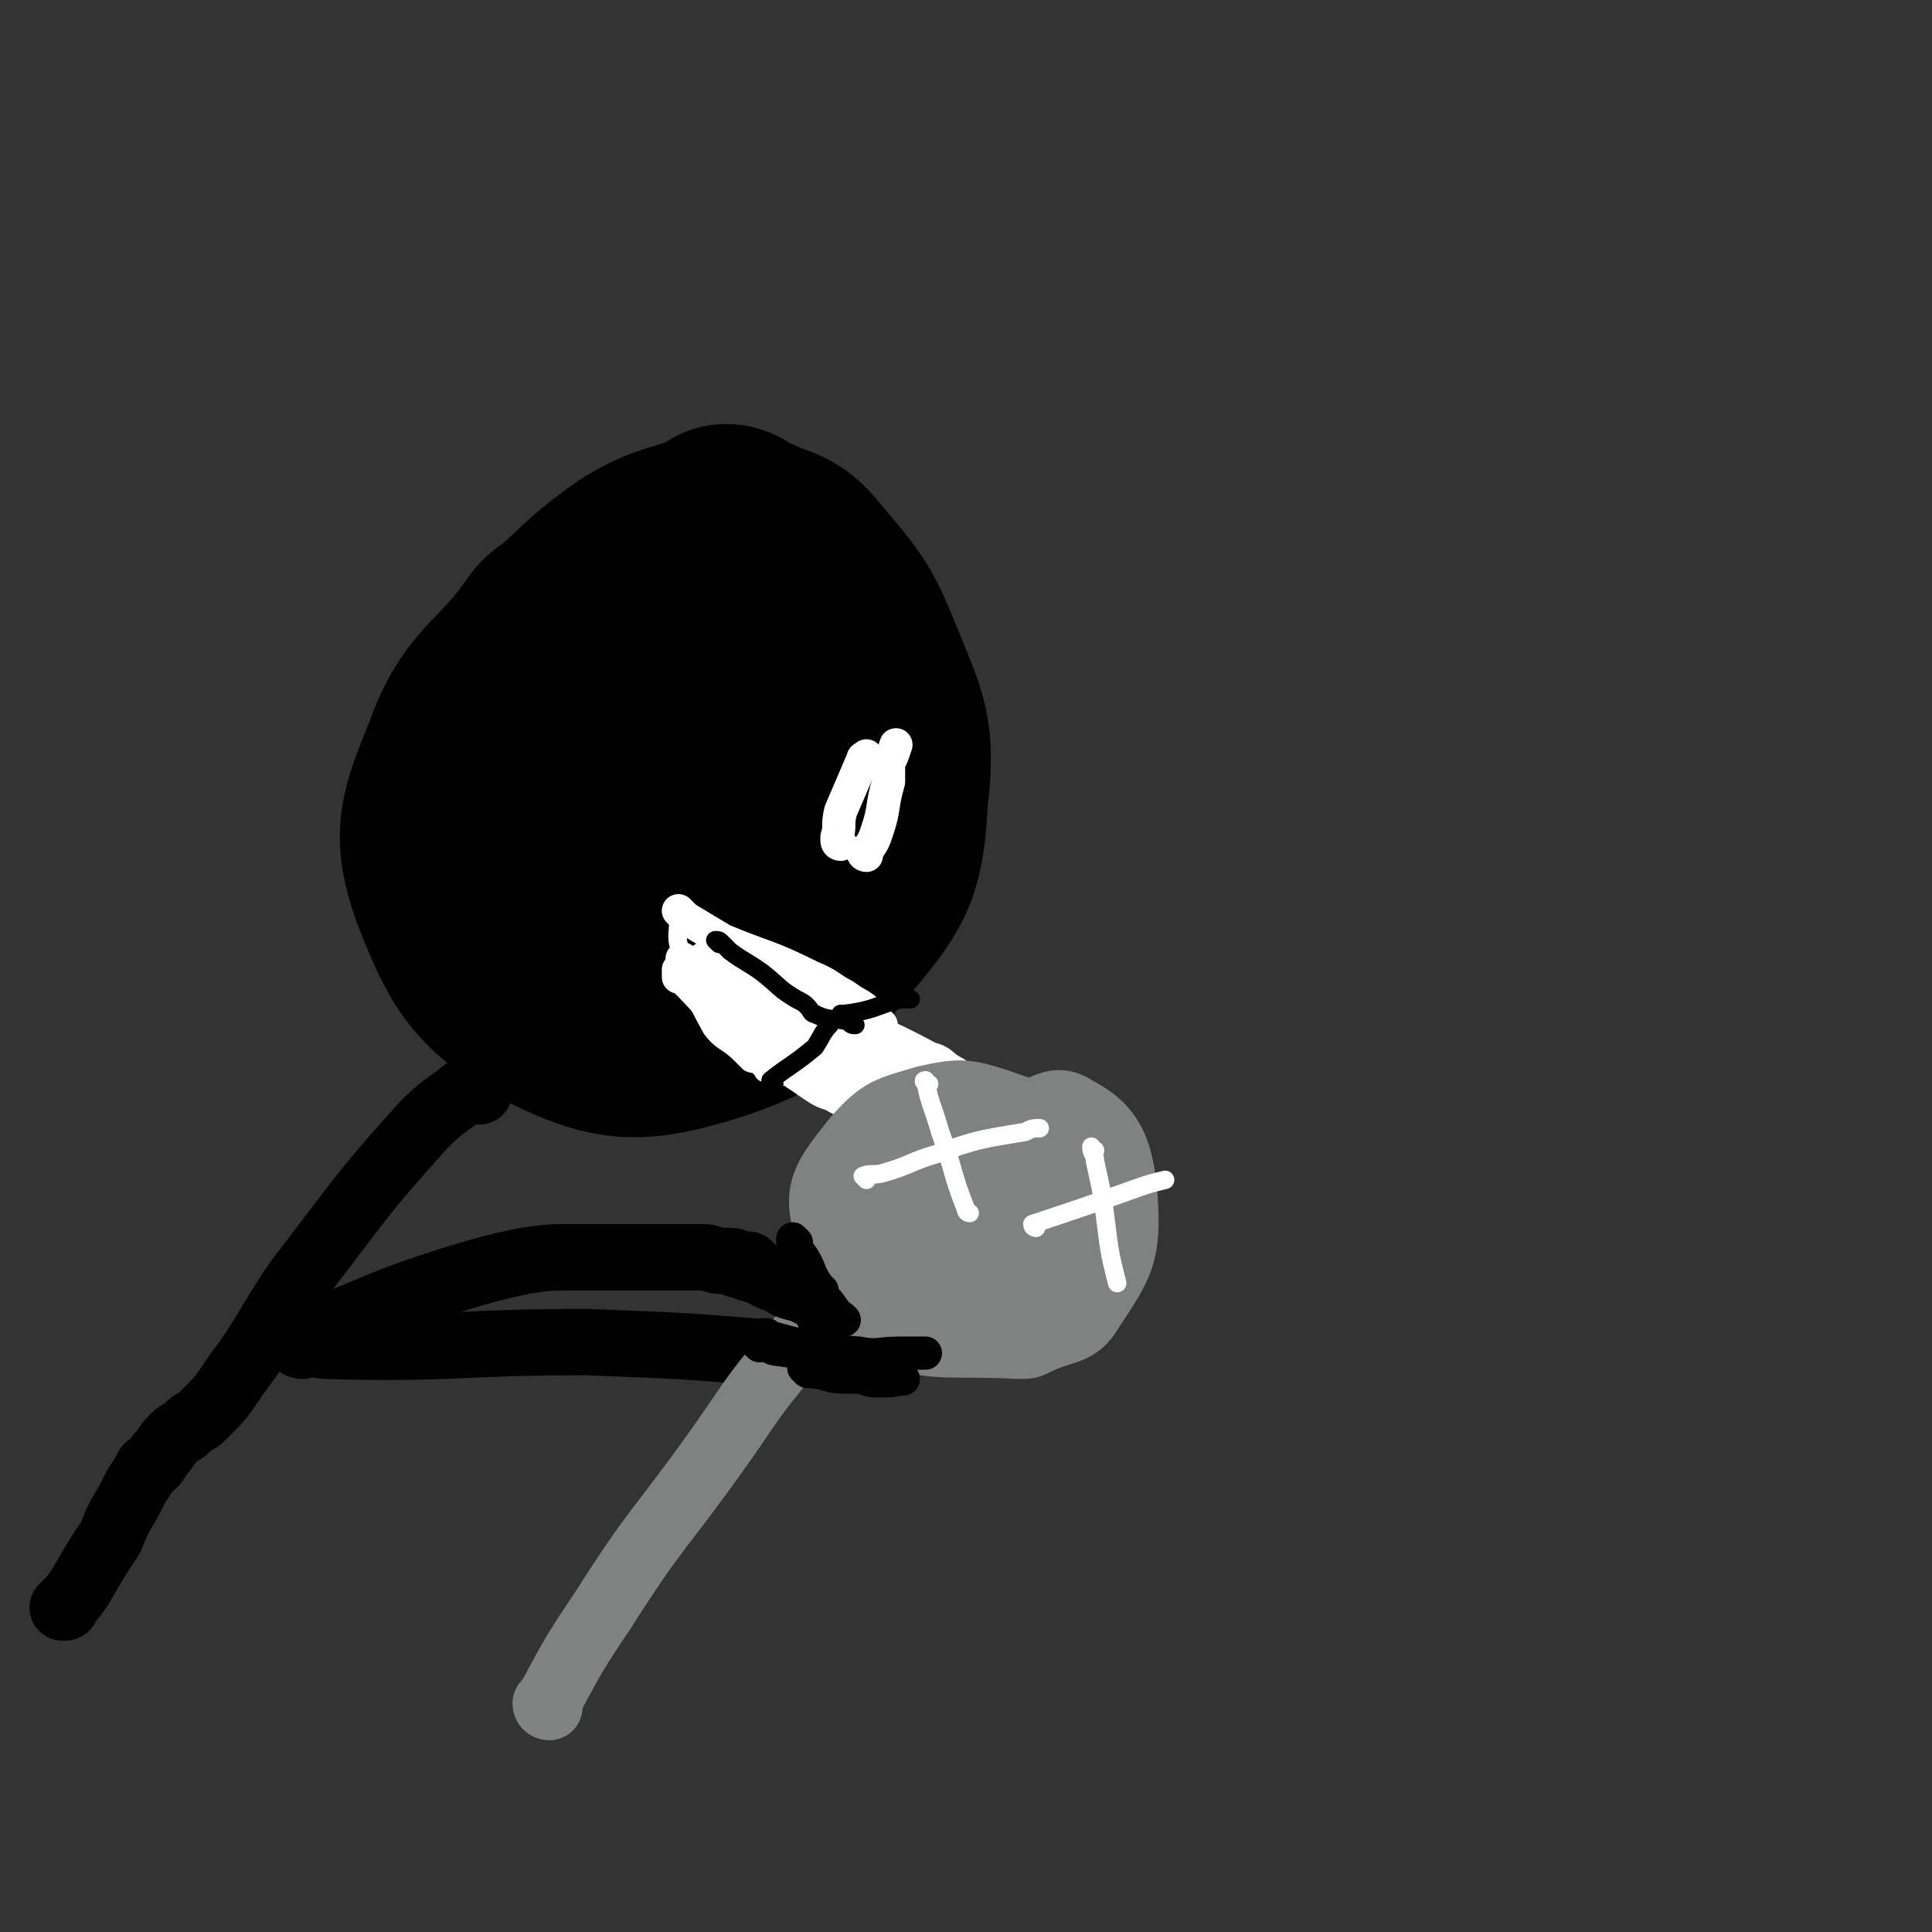<svg viewBox='0 0 524 524' version='1.1' xmlns='http://www.w3.org/2000/svg' xmlns:xlink='http://www.w3.org/1999/xlink'><rect x="0" y="0" width="524" height="524" fill="#333333" stroke="none"/><g fill='none' stroke='#000000' stroke-width='60' stroke-linecap='round' stroke-linejoin='round'><path d='M198,146c0,0 0,-1 -1,-1 0,0 0,0 0,1 0,0 0,0 -1,0 -11,5 -12,3 -22,9 -10,7 -10,8 -19,16 -3,2 -3,2 -5,5 -11,15 -16,14 -22,31 -6,15 -8,19 -3,33 7,18 10,23 26,32 16,8 22,8 39,3 19,-6 22,-10 35,-26 11,-13 12,-16 13,-33 2,-17 0,-19 -6,-34 -6,-15 -7,-15 -17,-27 -4,-5 -6,-4 -12,-7 -2,-1 -2,0 -4,-1 '/><path d='M149,242c0,0 -1,-1 -1,-1 0,0 0,0 1,0 18,-39 18,-43 37,-77 1,-3 0,3 2,4 6,4 7,3 14,5 '/><path d='M172,235c0,-1 -1,-1 -1,-1 0,-1 1,-1 2,-1 16,-23 15,-23 31,-45 2,-4 4,-6 5,-7 0,0 -1,2 -3,4 '/></g>
<g fill='none' stroke='#FFFFFF' stroke-width='5' stroke-linecap='round' stroke-linejoin='round'><path d='M217,293c0,0 0,-1 -1,-1 0,0 0,1 0,1 0,0 0,0 -1,0 0,0 0,0 -1,-1 -1,0 -1,0 -2,0 -1,0 -1,1 -1,0 -1,0 -1,0 -1,-1 -1,0 -1,0 -2,0 -1,0 -1,0 -1,-1 -1,0 -1,-1 -1,-1 -1,-1 -2,0 -3,-1 -1,-1 -1,-1 -2,-2 -4,-4 -5,-3 -8,-7 -5,-9 -5,-10 -8,-20 -2,-5 -1,-5 -1,-10 0,0 0,0 0,0 '/></g>
<g fill='none' stroke='#FFFFFF' stroke-width='9' stroke-linecap='round' stroke-linejoin='round'><path d='M239,278c0,0 -1,-1 -1,-1 -1,-1 -1,-1 -2,-2 -3,-3 -3,-2 -7,-5 -4,-2 -4,-3 -9,-5 -12,-6 -12,-5 -24,-10 -5,-3 -5,-3 -10,-6 -1,-1 -1,-1 -2,-2 '/><path d='M203,268c0,0 -1,-1 -1,-1 0,0 1,1 1,1 8,8 7,8 15,15 8,6 9,5 17,10 '/><path d='M185,264c0,0 -1,-1 -1,-1 0,1 0,1 0,2 1,0 1,0 1,0 8,8 7,8 15,15 9,7 10,7 20,14 3,2 3,2 6,3 3,2 3,1 6,2 2,1 3,2 5,2 '/><path d='M186,261c0,0 -1,-1 -1,-1 0,0 0,0 1,1 18,15 17,16 35,30 9,7 10,6 20,12 '/><path d='M198,272c0,0 -1,-1 -1,-1 1,0 1,0 2,0 1,1 1,1 3,2 5,3 5,3 10,7 15,10 14,11 29,21 4,3 4,3 8,6 '/><path d='M192,261c0,0 -2,-1 -1,-1 0,1 1,2 3,2 4,3 5,2 10,5 14,8 14,8 28,17 6,3 5,4 10,7 2,2 2,1 5,2 5,2 5,2 9,4 '/><path d='M195,260c0,0 -1,-1 -1,-1 0,1 0,2 2,3 2,1 2,1 4,3 3,2 3,2 6,5 3,2 3,2 6,5 3,3 3,3 7,6 3,3 4,3 7,5 3,3 3,3 6,5 4,2 4,2 8,4 3,1 3,1 5,3 3,1 3,1 6,2 1,0 2,0 2,0 '/><path d='M219,272c0,0 -1,-1 -1,-1 1,0 2,1 3,2 16,7 16,6 31,14 4,1 3,2 7,4 '/></g>
<g fill='none' stroke='#000000' stroke-width='5' stroke-linecap='round' stroke-linejoin='round'><path d='M195,256c0,0 -1,-1 -1,-1 1,0 1,0 2,1 1,1 1,1 2,2 4,3 5,3 9,6 5,4 4,4 9,7 2,1 2,1 3,2 1,1 1,2 2,2 4,2 5,1 9,2 1,1 1,1 2,1 '/><path d='M210,294c0,0 -1,0 -1,-1 5,-4 6,-4 12,-9 2,-3 2,-4 4,-6 '/><path d='M229,276c0,0 -1,-1 -1,-1 0,0 1,0 1,0 8,-1 8,-2 15,-4 2,0 2,0 3,0 '/></g>
<g fill='none' stroke='#FFFFFF' stroke-width='9' stroke-linecap='round' stroke-linejoin='round'><path d='M235,232c0,0 -1,0 -1,-1 0,0 1,0 1,0 2,-3 2,-3 3,-6 2,-6 1,-6 3,-13 0,-2 0,-2 0,-5 1,-2 1,-2 2,-5 '/><path d='M228,229c0,0 -1,0 -1,-1 0,0 0,0 0,-1 1,-3 0,-3 1,-7 3,-7 3,-7 6,-14 0,-1 1,0 1,-1 '/></g>
<g fill='none' stroke='#000000' stroke-width='18' stroke-linecap='round' stroke-linejoin='round'><path d='M130,296c0,0 0,-1 -1,-1 -1,0 -1,0 -3,1 -5,4 -6,4 -11,9 -18,20 -17,20 -34,42 -9,13 -8,14 -17,26 -4,6 -4,6 -9,11 -2,2 -2,1 -4,3 -2,2 -2,1 -4,3 -2,2 -2,3 -4,5 -1,2 -1,2 -3,3 -1,2 -1,2 -3,5 -1,2 -1,2 -2,4 -3,5 -3,5 -5,10 -4,6 -4,6 -8,13 -2,3 -2,3 -4,5 0,1 0,1 -1,1 '/><path d='M74,361c0,0 -1,-1 -1,-1 0,0 1,1 1,1 7,2 7,3 14,4 35,1 36,-1 71,-1 26,1 26,1 51,3 7,0 7,0 14,1 3,1 3,1 6,1 2,0 2,0 3,0 2,0 2,0 4,1 2,0 2,0 4,0 1,-1 0,-1 1,-2 '/><path d='M82,365c-1,0 -2,-1 -1,-1 0,0 1,0 2,0 2,-1 1,-2 3,-3 18,-7 18,-8 37,-14 10,-3 10,-3 19,-5 7,-1 7,-1 13,-1 3,0 3,0 5,0 6,0 6,0 12,0 5,0 5,0 10,0 4,0 5,0 9,0 2,0 2,1 5,1 1,0 1,0 2,0 1,0 1,0 2,1 0,0 0,0 1,0 1,1 1,0 2,0 0,1 0,1 0,1 0,0 1,0 1,0 '/></g>
<g fill='none' stroke='#808282' stroke-width='18' stroke-linecap='round' stroke-linejoin='round'><path d='M149,463c0,0 -1,0 -1,-1 0,0 0,0 1,-1 7,-13 7,-13 15,-25 14,-22 15,-21 30,-42 10,-14 9,-14 20,-27 16,-21 16,-20 33,-40 4,-5 4,-5 9,-10 4,-3 4,-4 7,-7 1,-1 1,-1 2,-2 0,0 0,0 0,0 1,0 0,-1 0,-1 1,0 1,0 2,0 2,-1 2,-1 4,-2 11,-2 14,-9 21,-4 10,5 12,12 13,24 1,15 -1,18 -9,30 -4,7 -7,5 -15,9 -2,1 -2,1 -5,1 -18,-1 -19,1 -36,-3 -7,-1 -9,-1 -12,-5 -3,-6 -2,-9 1,-16 6,-13 7,-14 18,-24 8,-7 10,-7 21,-10 7,-2 8,-2 15,0 7,2 9,3 12,9 4,7 7,10 4,18 -6,15 -9,23 -22,27 -11,3 -21,-2 -27,-12 -6,-11 -3,-19 4,-31 5,-8 13,-12 19,-9 6,5 11,17 5,26 -8,12 -18,18 -33,17 -12,0 -17,-8 -21,-20 -3,-10 1,-14 8,-23 7,-8 9,-8 19,-11 9,-2 11,-2 20,1 8,3 12,3 13,10 3,12 2,17 -5,28 -6,11 -10,15 -20,15 -12,0 -16,-5 -24,-15 -3,-5 -3,-9 2,-14 13,-12 17,-15 34,-19 7,-2 10,2 14,8 4,5 2,7 1,13 0,5 -1,6 -4,10 -2,3 -2,3 -5,6 -3,2 -3,2 -5,4 -2,2 -2,2 -5,4 -1,0 -1,0 -2,0 -1,0 -1,0 -1,0 -1,0 -1,1 -2,0 -1,0 -1,-1 -1,-1 0,-2 -1,-2 -1,-3 -1,-3 -1,-3 -1,-6 0,-3 0,-3 1,-7 0,-2 0,-2 1,-5 0,-1 0,-2 1,-3 3,-3 4,-6 8,-6 4,0 6,3 8,7 1,4 0,7 -3,9 -6,4 -12,4 -17,3 -1,0 2,-2 4,-4 9,-4 9,-3 19,-6 0,0 0,0 0,0 '/></g>
<g fill='none' stroke='#FFFFFF' stroke-width='5' stroke-linecap='round' stroke-linejoin='round'><path d='M252,294c-1,0 -2,-1 -1,-1 1,6 2,7 4,14 4,11 3,11 7,21 0,1 1,1 1,1 '/><path d='M235,320c0,0 -1,-1 -1,-1 2,-1 3,0 6,-1 7,-2 7,-3 14,-5 11,-4 12,-4 24,-6 2,-1 2,-1 4,-1 '/><path d='M297,312c-1,0 -1,-1 -1,-1 0,2 1,2 1,4 2,9 2,9 3,17 1,8 1,8 3,16 '/><path d='M281,333c0,0 -1,0 -1,-1 0,0 0,0 0,0 15,-5 15,-5 29,-10 3,-1 3,-1 7,-2 '/></g>
<g fill='none' stroke='#000000' stroke-width='9' stroke-linecap='round' stroke-linejoin='round'><path d='M208,363c0,-1 -1,-1 -1,-1 0,0 1,0 1,0 1,1 1,1 2,1 11,3 11,3 23,4 5,1 5,0 11,0 3,0 3,0 7,0 '/><path d='M206,365c0,0 -1,-1 -1,-1 0,0 1,0 2,0 2,1 2,2 4,2 13,2 13,1 25,2 1,0 1,0 2,0 '/><path d='M219,372c0,-1 -1,-1 -1,-1 1,-1 1,0 2,0 9,2 9,2 17,3 4,1 5,0 8,0 '/><path d='M201,345c0,-1 -1,-1 -1,-1 0,0 0,0 1,0 0,0 1,0 1,0 5,1 5,1 9,3 3,1 3,1 5,2 1,1 1,1 3,2 1,1 1,1 3,2 2,2 2,2 4,3 2,1 2,1 3,2 '/><path d='M204,349c0,0 -1,-1 -1,-1 1,0 2,1 3,2 1,0 1,1 3,1 3,2 3,2 7,3 2,1 2,1 4,2 '/><path d='M206,341c0,0 -2,-1 -1,-1 6,3 7,4 15,8 1,2 1,1 3,2 '/><path d='M216,337c0,0 -1,-1 -1,-1 0,0 0,1 0,1 1,2 1,2 2,3 3,4 2,5 5,9 1,3 2,3 4,6 '/><path d='M218,348c0,0 -1,-1 -1,-1 0,0 0,1 0,2 1,0 1,0 1,0 2,5 1,5 3,10 2,3 2,3 4,6 0,1 0,1 1,2 '/></g>
</svg>
